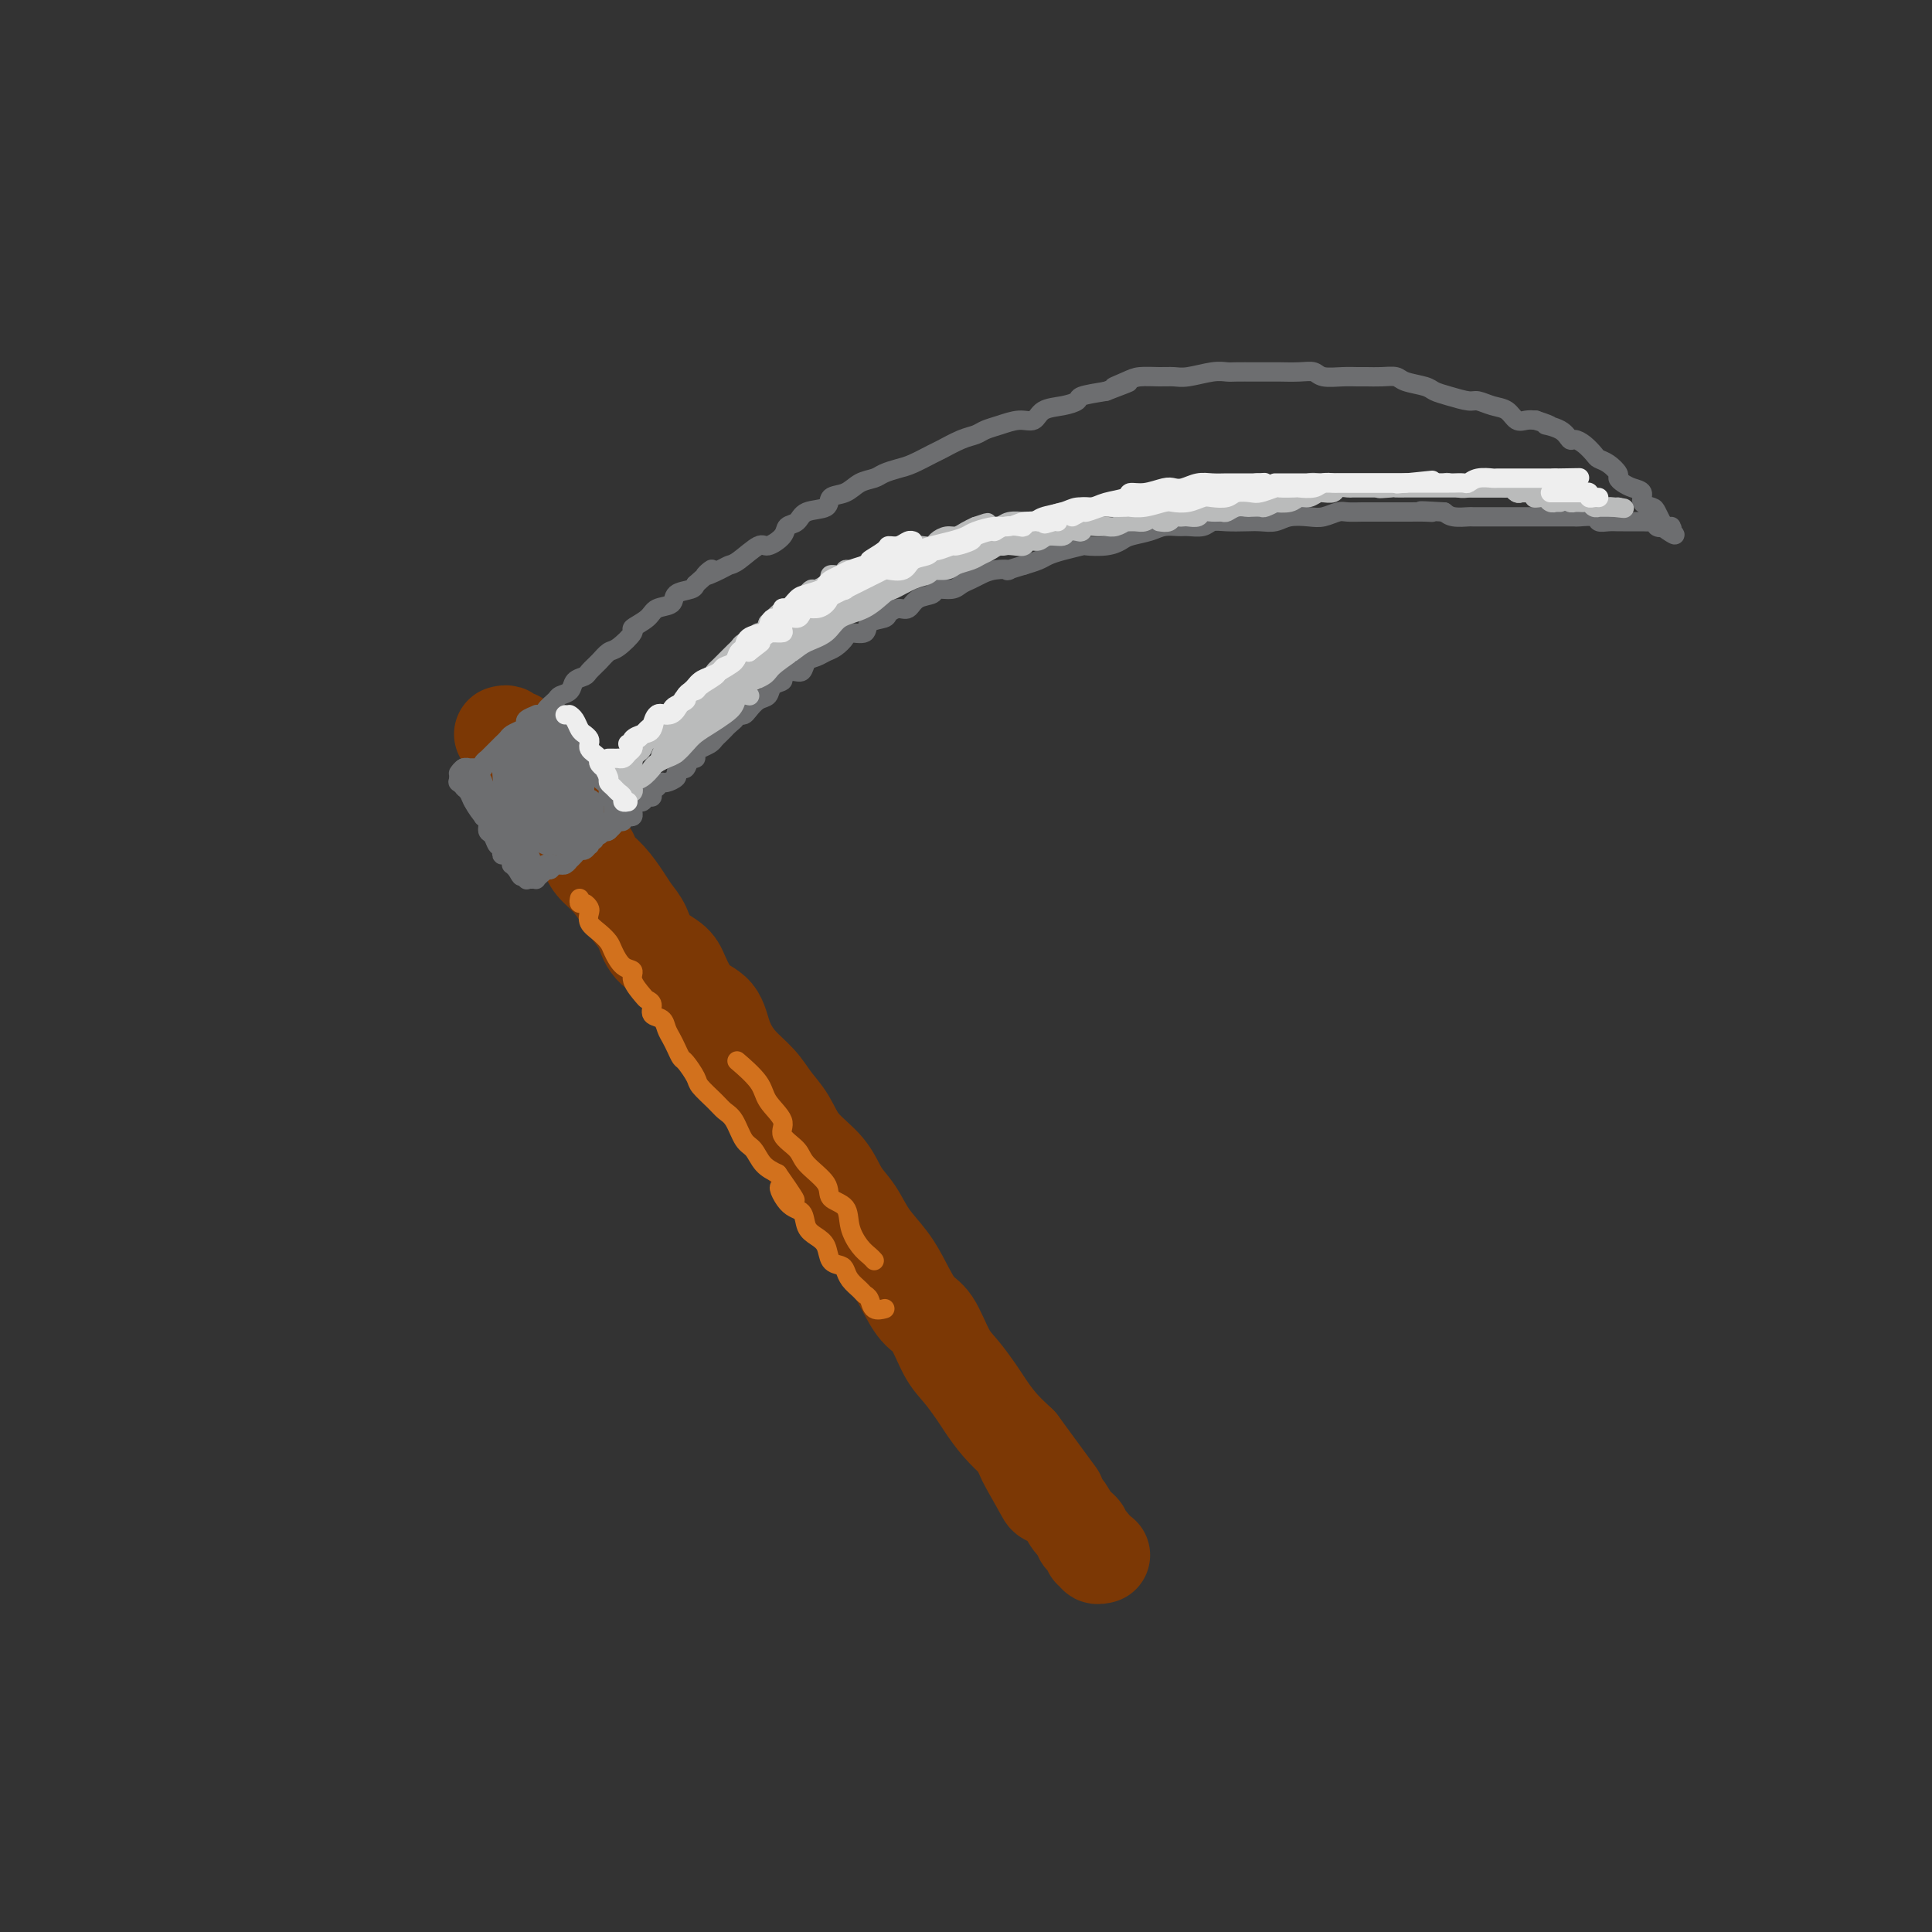 <svg viewBox='0 0 400 400' version='1.1' xmlns='http://www.w3.org/2000/svg' xmlns:xlink='http://www.w3.org/1999/xlink'><rect x="0" y="0" width="400" height="400" fill="#333333" stroke="none"/><g fill='none' stroke='rgb(124,56,5)' stroke-width='20' stroke-linecap='round' stroke-linejoin='round'><path d='M104,152c0.455,-0.114 0.911,-0.227 1,0c0.089,0.227 -0.187,0.796 0,1c0.187,0.204 0.837,0.044 1,0c0.163,-0.044 -0.163,0.029 0,0c0.163,-0.029 0.814,-0.162 1,0c0.186,0.162 -0.094,0.617 0,1c0.094,0.383 0.560,0.694 1,1c0.440,0.306 0.853,0.607 1,1c0.147,0.393 0.029,0.877 0,1c-0.029,0.123 0.030,-0.116 0,0c-0.030,0.116 -0.149,0.589 0,1c0.149,0.411 0.566,0.762 1,1c0.434,0.238 0.885,0.364 1,1c0.115,0.636 -0.107,1.784 0,2c0.107,0.216 0.543,-0.499 1,0c0.457,0.499 0.934,2.212 1,3c0.066,0.788 -0.278,0.650 0,1c0.278,0.350 1.178,1.187 2,2c0.822,0.813 1.568,1.604 2,2c0.432,0.396 0.552,0.399 1,1c0.448,0.601 1.224,1.801 2,3'/><path d='M120,174c2.905,3.996 2.168,2.985 2,3c-0.168,0.015 0.235,1.056 1,2c0.765,0.944 1.894,1.793 3,3c1.106,1.207 2.191,2.774 3,4c0.809,1.226 1.343,2.111 2,3c0.657,0.889 1.438,1.782 2,3c0.562,1.218 0.907,2.761 2,4c1.093,1.239 2.936,2.175 4,3c1.064,0.825 1.351,1.539 2,3c0.649,1.461 1.661,3.667 3,5c1.339,1.333 3.005,1.791 4,3c0.995,1.209 1.320,3.168 2,5c0.680,1.832 1.716,3.535 3,5c1.284,1.465 2.816,2.690 4,4c1.184,1.310 2.021,2.703 3,4c0.979,1.297 2.100,2.499 3,4c0.900,1.501 1.580,3.303 3,5c1.420,1.697 3.580,3.289 5,5c1.420,1.711 2.098,3.541 3,5c0.902,1.459 2.026,2.548 3,4c0.974,1.452 1.797,3.267 3,5c1.203,1.733 2.787,3.384 4,5c1.213,1.616 2.057,3.197 3,5c0.943,1.803 1.986,3.827 3,5c1.014,1.173 2.000,1.496 3,3c1.000,1.504 2.013,4.191 3,6c0.987,1.809 1.947,2.742 3,4c1.053,1.258 2.200,2.842 3,4c0.800,1.158 1.254,1.889 2,3c0.746,1.111 1.785,2.603 3,4c1.215,1.397 2.608,2.698 4,4'/><path d='M211,299c14.431,19.757 5.007,6.648 2,3c-3.007,-3.648 0.403,2.164 2,5c1.597,2.836 1.380,2.696 2,3c0.620,0.304 2.078,1.051 3,2c0.922,0.949 1.309,2.099 2,3c0.691,0.901 1.687,1.552 2,2c0.313,0.448 -0.056,0.693 0,1c0.056,0.307 0.536,0.674 1,1c0.464,0.326 0.913,0.609 1,1c0.087,0.391 -0.187,0.889 0,1c0.187,0.111 0.834,-0.166 1,0c0.166,0.166 -0.147,0.776 0,1c0.147,0.224 0.756,0.064 1,0c0.244,-0.064 0.122,-0.032 0,0'/></g>
<g fill='none' stroke='rgb(109,110,112)' stroke-width='4' stroke-linecap='round' stroke-linejoin='round'><path d='M95,160c0.022,-0.030 0.043,-0.061 0,0c-0.043,0.061 -0.151,0.212 0,0c0.151,-0.212 0.559,-0.789 1,-1c0.441,-0.211 0.913,-0.057 1,0c0.087,0.057 -0.212,0.015 0,0c0.212,-0.015 0.933,-0.004 1,0c0.067,0.004 -0.520,0.001 -1,0c-0.480,-0.001 -0.851,-0.000 -1,0c-0.149,0.000 -0.074,0.000 0,0'/><path d='M96,159c0.156,0.024 0.045,0.582 0,1c-0.045,0.418 -0.023,0.694 0,1c0.023,0.306 0.047,0.641 0,1c-0.047,0.359 -0.166,0.740 0,1c0.166,0.260 0.618,0.398 1,1c0.382,0.602 0.695,1.667 1,2c0.305,0.333 0.604,-0.067 1,0c0.396,0.067 0.891,0.602 1,1c0.109,0.398 -0.166,0.659 0,1c0.166,0.341 0.772,0.763 1,1c0.228,0.237 0.076,0.290 0,0c-0.076,-0.290 -0.076,-0.922 0,-1c0.076,-0.078 0.228,0.396 0,0c-0.228,-0.396 -0.835,-1.664 -1,-2c-0.165,-0.336 0.111,0.260 0,0c-0.111,-0.260 -0.608,-1.377 -1,-2c-0.392,-0.623 -0.679,-0.751 -1,-1c-0.321,-0.249 -0.676,-0.618 -1,-1c-0.324,-0.382 -0.616,-0.776 -1,-1c-0.384,-0.224 -0.860,-0.278 -1,0c-0.140,0.278 0.055,0.889 0,1c-0.055,0.111 -0.361,-0.278 0,0c0.361,0.278 1.389,1.222 2,2c0.611,0.778 0.806,1.389 1,2'/><path d='M98,166c0.625,1.306 1.687,2.572 2,3c0.313,0.428 -0.124,0.017 0,0c0.124,-0.017 0.807,0.359 1,1c0.193,0.641 -0.106,1.547 0,2c0.106,0.453 0.616,0.452 1,1c0.384,0.548 0.642,1.646 1,2c0.358,0.354 0.815,-0.037 1,0c0.185,0.037 0.098,0.502 0,1c-0.098,0.498 -0.207,1.031 0,1c0.207,-0.031 0.731,-0.625 1,-1c0.269,-0.375 0.284,-0.531 0,-1c-0.284,-0.469 -0.865,-1.250 -1,-2c-0.135,-0.750 0.177,-1.471 0,-2c-0.177,-0.529 -0.842,-0.868 -1,-1c-0.158,-0.132 0.192,-0.056 0,0c-0.192,0.056 -0.924,0.094 -1,0c-0.076,-0.094 0.504,-0.319 1,0c0.496,0.319 0.906,1.181 1,2c0.094,0.819 -0.130,1.595 0,2c0.130,0.405 0.613,0.438 1,1c0.387,0.562 0.678,1.653 1,2c0.322,0.347 0.674,-0.051 1,0c0.326,0.051 0.626,0.549 1,1c0.374,0.451 0.822,0.853 1,1c0.178,0.147 0.086,0.040 0,0c-0.086,-0.040 -0.168,-0.011 0,0c0.168,0.011 0.584,0.006 1,0'/><path d='M110,179c2.080,1.950 1.279,0.327 1,0c-0.279,-0.327 -0.037,0.644 0,1c0.037,0.356 -0.130,0.096 0,0c0.130,-0.096 0.556,-0.030 1,0c0.444,0.030 0.907,0.022 1,0c0.093,-0.022 -0.182,-0.059 0,0c0.182,0.059 0.822,0.213 1,0c0.178,-0.213 -0.106,-0.793 0,-1c0.106,-0.207 0.602,-0.041 1,0c0.398,0.041 0.698,-0.044 1,0c0.302,0.044 0.606,0.218 1,0c0.394,-0.218 0.879,-0.828 1,-1c0.121,-0.172 -0.122,0.093 0,0c0.122,-0.093 0.607,-0.546 1,-1c0.393,-0.454 0.693,-0.910 1,-1c0.307,-0.090 0.622,0.187 1,0c0.378,-0.187 0.818,-0.839 1,-1c0.182,-0.161 0.104,0.168 0,0c-0.104,-0.168 -0.235,-0.834 0,-1c0.235,-0.166 0.837,0.167 1,0c0.163,-0.167 -0.114,-0.833 0,-1c0.114,-0.167 0.619,0.166 1,0c0.381,-0.166 0.638,-0.832 1,-1c0.362,-0.168 0.829,0.161 1,0c0.171,-0.161 0.046,-0.813 0,-1c-0.046,-0.187 -0.013,0.089 0,0c0.013,-0.089 0.007,-0.545 0,-1'/><path d='M126,170c1.773,-1.410 1.207,-0.433 1,0c-0.207,0.433 -0.055,0.324 0,0c0.055,-0.324 0.015,-0.861 0,-1c-0.015,-0.139 -0.003,0.121 0,0c0.003,-0.121 -0.003,-0.624 0,-1c0.003,-0.376 0.015,-0.626 0,-1c-0.015,-0.374 -0.055,-0.874 0,-1c0.055,-0.126 0.207,0.120 0,0c-0.207,-0.120 -0.772,-0.606 -1,-1c-0.228,-0.394 -0.118,-0.697 0,-1c0.118,-0.303 0.242,-0.606 0,-1c-0.242,-0.394 -0.852,-0.880 -1,-1c-0.148,-0.120 0.167,0.126 0,0c-0.167,-0.126 -0.815,-0.625 -1,-1c-0.185,-0.375 0.094,-0.626 0,-1c-0.094,-0.374 -0.561,-0.870 -1,-1c-0.439,-0.130 -0.848,0.105 -1,0c-0.152,-0.105 -0.045,-0.549 0,-1c0.045,-0.451 0.027,-0.909 0,-1c-0.027,-0.091 -0.063,0.183 0,0c0.063,-0.183 0.224,-0.824 0,-1c-0.224,-0.176 -0.834,0.112 -1,0c-0.166,-0.112 0.113,-0.624 0,-1c-0.113,-0.376 -0.618,-0.616 -1,-1c-0.382,-0.384 -0.641,-0.911 -1,-1c-0.359,-0.089 -0.817,0.260 -1,0c-0.183,-0.260 -0.092,-1.130 0,-2'/><path d='M118,151c-1.173,-3.121 -0.107,-1.425 0,-1c0.107,0.425 -0.745,-0.422 -1,-1c-0.255,-0.578 0.085,-0.887 0,-1c-0.085,-0.113 -0.597,-0.030 -1,0c-0.403,0.030 -0.699,0.008 -1,0c-0.301,-0.008 -0.607,-0.002 -1,0c-0.393,0.002 -0.874,-0.000 -1,0c-0.126,0.000 0.102,0.003 0,0c-0.102,-0.003 -0.535,-0.012 -1,0c-0.465,0.012 -0.964,0.045 -1,0c-0.036,-0.045 0.390,-0.167 0,0c-0.390,0.167 -1.596,0.622 -2,1c-0.404,0.378 -0.006,0.679 0,1c0.006,0.321 -0.380,0.664 -1,1c-0.620,0.336 -1.475,0.667 -2,1c-0.525,0.333 -0.719,0.667 -1,1c-0.281,0.333 -0.650,0.664 -1,1c-0.350,0.336 -0.681,0.678 -1,1c-0.319,0.322 -0.625,0.625 -1,1c-0.375,0.375 -0.818,0.822 -1,1c-0.182,0.178 -0.101,0.086 0,0c0.101,-0.086 0.224,-0.166 0,0c-0.224,0.166 -0.796,0.580 -1,1c-0.204,0.420 -0.041,0.847 0,1c0.041,0.153 -0.041,0.031 0,0c0.041,-0.031 0.203,0.030 0,0c-0.203,-0.030 -0.772,-0.151 -1,0c-0.228,0.151 -0.114,0.576 0,1'/><path d='M99,160c-1.922,2.009 -0.729,1.033 0,1c0.729,-0.033 0.992,0.878 1,1c0.008,0.122 -0.238,-0.543 0,0c0.238,0.543 0.961,2.295 1,3c0.039,0.705 -0.604,0.363 0,1c0.604,0.637 2.457,2.254 3,3c0.543,0.746 -0.223,0.620 0,1c0.223,0.380 1.437,1.267 2,2c0.563,0.733 0.476,1.311 1,2c0.524,0.689 1.658,1.489 2,2c0.342,0.511 -0.107,0.734 0,1c0.107,0.266 0.772,0.577 1,1c0.228,0.423 0.021,0.959 0,1c-0.021,0.041 0.145,-0.412 0,-1c-0.145,-0.588 -0.603,-1.310 -1,-2c-0.397,-0.690 -0.735,-1.350 -1,-2c-0.265,-0.650 -0.457,-1.292 -1,-2c-0.543,-0.708 -1.438,-1.481 -2,-2c-0.562,-0.519 -0.791,-0.784 -1,-1c-0.209,-0.216 -0.400,-0.382 -1,-1c-0.600,-0.618 -1.611,-1.687 -2,-2c-0.389,-0.313 -0.157,0.129 0,0c0.157,-0.129 0.238,-0.830 0,-1c-0.238,-0.170 -0.796,0.192 -1,0c-0.204,-0.192 -0.055,-0.936 0,-1c0.055,-0.064 0.016,0.553 0,1c-0.016,0.447 -0.008,0.723 0,1'/><path d='M100,166c-1.293,-1.655 0.476,0.708 1,2c0.524,1.292 -0.197,1.512 0,2c0.197,0.488 1.311,1.244 2,2c0.689,0.756 0.954,1.512 1,2c0.046,0.488 -0.128,0.709 0,1c0.128,0.291 0.556,0.652 1,1c0.444,0.348 0.902,0.682 1,1c0.098,0.318 -0.165,0.621 0,1c0.165,0.379 0.758,0.834 1,1c0.242,0.166 0.132,0.045 0,0c-0.132,-0.045 -0.288,-0.012 0,0c0.288,0.012 1.019,0.003 1,0c-0.019,-0.003 -0.790,-0.001 -1,0c-0.210,0.001 0.139,-0.001 0,0c-0.139,0.001 -0.767,0.003 -1,0c-0.233,-0.003 -0.073,-0.011 0,0c0.073,0.011 0.058,0.041 0,0c-0.058,-0.041 -0.159,-0.155 0,0c0.159,0.155 0.580,0.577 1,1'/><path d='M107,180c1.246,2.332 0.860,1.160 1,1c0.140,-0.160 0.807,0.690 1,1c0.193,0.310 -0.089,0.080 0,0c0.089,-0.080 0.549,-0.010 1,0c0.451,0.010 0.892,-0.040 1,0c0.108,0.040 -0.116,0.168 0,0c0.116,-0.168 0.571,-0.633 1,-1c0.429,-0.367 0.831,-0.634 1,-1c0.169,-0.366 0.105,-0.829 0,-1c-0.105,-0.171 -0.250,-0.049 0,0c0.250,0.049 0.894,0.024 1,0c0.106,-0.024 -0.326,-0.048 0,0c0.326,0.048 1.411,0.166 2,0c0.589,-0.166 0.683,-0.618 1,-1c0.317,-0.382 0.858,-0.694 1,-1c0.142,-0.306 -0.116,-0.607 0,-1c0.116,-0.393 0.606,-0.879 1,-1c0.394,-0.121 0.693,0.123 1,0c0.307,-0.123 0.622,-0.611 1,-1c0.378,-0.389 0.819,-0.678 1,-1c0.181,-0.322 0.102,-0.679 0,-1c-0.102,-0.321 -0.227,-0.608 0,-1c0.227,-0.392 0.807,-0.890 1,-1c0.193,-0.110 0.000,0.166 0,0c-0.000,-0.166 0.192,-0.776 0,-1c-0.192,-0.224 -0.769,-0.064 -1,0c-0.231,0.064 -0.115,0.032 0,0'/><path d='M122,169c0.659,-1.788 -0.194,-1.759 -1,-2c-0.806,-0.241 -1.565,-0.752 -2,-1c-0.435,-0.248 -0.546,-0.235 -1,-1c-0.454,-0.765 -1.250,-2.310 -2,-3c-0.750,-0.690 -1.455,-0.526 -2,-1c-0.545,-0.474 -0.930,-1.586 -1,-2c-0.070,-0.414 0.177,-0.131 0,0c-0.177,0.131 -0.776,0.111 -1,0c-0.224,-0.111 -0.071,-0.313 0,0c0.071,0.313 0.061,1.140 0,2c-0.061,0.860 -0.172,1.752 0,3c0.172,1.248 0.629,2.851 1,4c0.371,1.149 0.658,1.845 1,2c0.342,0.155 0.740,-0.232 1,0c0.260,0.232 0.382,1.082 0,1c-0.382,-0.082 -1.268,-1.097 -2,-2c-0.732,-0.903 -1.310,-1.693 -2,-3c-0.690,-1.307 -1.492,-3.131 -2,-4c-0.508,-0.869 -0.723,-0.785 -1,-1c-0.277,-0.215 -0.617,-0.730 -1,-1c-0.383,-0.270 -0.807,-0.295 -1,0c-0.193,0.295 -0.153,0.910 0,2c0.153,1.090 0.419,2.654 1,4c0.581,1.346 1.475,2.474 2,3c0.525,0.526 0.680,0.449 1,1c0.320,0.551 0.806,1.729 1,2c0.194,0.271 0.097,-0.364 0,-1'/><path d='M111,171c0.711,1.430 0.489,-0.496 0,-2c-0.489,-1.504 -1.245,-2.586 -2,-4c-0.755,-1.414 -1.509,-3.160 -2,-4c-0.491,-0.840 -0.719,-0.773 -1,-1c-0.281,-0.227 -0.615,-0.747 -1,-1c-0.385,-0.253 -0.822,-0.238 -1,0c-0.178,0.238 -0.097,0.699 0,2c0.097,1.301 0.212,3.442 1,5c0.788,1.558 2.250,2.532 3,3c0.750,0.468 0.786,0.428 1,1c0.214,0.572 0.604,1.755 1,2c0.396,0.245 0.797,-0.448 1,-1c0.203,-0.552 0.208,-0.961 0,-2c-0.208,-1.039 -0.630,-2.707 -1,-4c-0.370,-1.293 -0.687,-2.213 -1,-3c-0.313,-0.787 -0.621,-1.443 -1,-2c-0.379,-0.557 -0.828,-1.015 -1,-1c-0.172,0.015 -0.068,0.503 0,1c0.068,0.497 0.098,1.001 0,2c-0.098,0.999 -0.325,2.492 0,4c0.325,1.508 1.201,3.031 2,4c0.799,0.969 1.520,1.383 2,2c0.480,0.617 0.718,1.435 1,2c0.282,0.565 0.609,0.875 1,1c0.391,0.125 0.848,0.064 1,0c0.152,-0.064 -0.000,-0.131 0,-1c0.000,-0.869 0.154,-2.542 0,-4c-0.154,-1.458 -0.615,-2.702 -1,-4c-0.385,-1.298 -0.692,-2.649 -1,-4'/><path d='M112,162c-0.337,-2.405 -0.679,-1.917 -1,-2c-0.321,-0.083 -0.620,-0.737 -1,-1c-0.380,-0.263 -0.842,-0.136 -1,0c-0.158,0.136 -0.011,0.280 0,1c0.011,0.720 -0.114,2.014 0,3c0.114,0.986 0.468,1.662 1,3c0.532,1.338 1.243,3.339 2,4c0.757,0.661 1.562,-0.017 2,0c0.438,0.017 0.511,0.729 1,1c0.489,0.271 1.393,0.102 2,0c0.607,-0.102 0.916,-0.135 1,-1c0.084,-0.865 -0.057,-2.561 0,-4c0.057,-1.439 0.314,-2.622 0,-4c-0.314,-1.378 -1.198,-2.952 -2,-4c-0.802,-1.048 -1.523,-1.571 -2,-2c-0.477,-0.429 -0.710,-0.763 -1,-1c-0.290,-0.237 -0.636,-0.378 -1,0c-0.364,0.378 -0.746,1.273 -1,2c-0.254,0.727 -0.380,1.284 0,2c0.380,0.716 1.267,1.589 2,3c0.733,1.411 1.310,3.358 2,4c0.690,0.642 1.491,-0.023 2,0c0.509,0.023 0.727,0.734 1,1c0.273,0.266 0.602,0.087 1,0c0.398,-0.087 0.865,-0.082 1,-1c0.135,-0.918 -0.061,-2.757 0,-4c0.061,-1.243 0.381,-1.888 0,-3c-0.381,-1.112 -1.463,-2.690 -2,-4c-0.537,-1.310 -0.529,-2.353 -1,-3c-0.471,-0.647 -1.420,-0.899 -2,-1c-0.580,-0.101 -0.790,-0.050 -1,0'/><path d='M114,151c-0.903,-1.216 -0.162,-0.256 0,1c0.162,1.256 -0.255,2.808 0,4c0.255,1.192 1.182,2.022 2,3c0.818,0.978 1.525,2.103 2,3c0.475,0.897 0.716,1.566 1,2c0.284,0.434 0.609,0.633 1,1c0.391,0.367 0.846,0.903 1,1c0.154,0.097 0.007,-0.244 0,-1c-0.007,-0.756 0.124,-1.928 0,-3c-0.124,-1.072 -0.505,-2.044 -1,-3c-0.495,-0.956 -1.103,-1.898 -2,-3c-0.897,-1.102 -2.082,-2.366 -3,-3c-0.918,-0.634 -1.569,-0.638 -2,-1c-0.431,-0.362 -0.644,-1.081 -1,-1c-0.356,0.081 -0.856,0.964 -1,2c-0.144,1.036 0.069,2.225 0,3c-0.069,0.775 -0.421,1.135 0,2c0.421,0.865 1.615,2.235 2,3c0.385,0.765 -0.040,0.927 0,1c0.040,0.073 0.543,0.058 1,0c0.457,-0.058 0.867,-0.160 1,0c0.133,0.160 -0.011,0.582 0,0c0.011,-0.582 0.176,-2.169 0,-3c-0.176,-0.831 -0.695,-0.906 -1,-2c-0.305,-1.094 -0.397,-3.208 -1,-4c-0.603,-0.792 -1.717,-0.263 -2,0c-0.283,0.263 0.264,0.258 0,0c-0.264,-0.258 -1.339,-0.770 -2,0c-0.661,0.770 -0.909,2.823 -1,4c-0.091,1.177 -0.026,1.479 0,2c0.026,0.521 0.013,1.260 0,2'/><path d='M108,161c0.106,1.479 0.869,1.175 1,1c0.131,-0.175 -0.372,-0.221 0,0c0.372,0.221 1.617,0.707 2,1c0.383,0.293 -0.097,0.391 0,0c0.097,-0.391 0.769,-1.271 1,-2c0.231,-0.729 0.019,-1.307 0,-2c-0.019,-0.693 0.153,-1.499 0,-2c-0.153,-0.501 -0.633,-0.695 -1,-1c-0.367,-0.305 -0.621,-0.721 -1,-1c-0.379,-0.279 -0.882,-0.422 -1,0c-0.118,0.422 0.150,1.409 0,2c-0.150,0.591 -0.717,0.785 -1,1c-0.283,0.215 -0.283,0.452 0,1c0.283,0.548 0.850,1.408 1,2c0.150,0.592 -0.118,0.917 0,1c0.118,0.083 0.621,-0.074 1,0c0.379,0.074 0.636,0.381 1,0c0.364,-0.381 0.837,-1.451 1,-2c0.163,-0.549 0.017,-0.579 0,-1c-0.017,-0.421 0.094,-1.233 0,-2c-0.094,-0.767 -0.393,-1.489 -1,-2c-0.607,-0.511 -1.523,-0.811 -2,-1c-0.477,-0.189 -0.514,-0.265 -1,0c-0.486,0.265 -1.421,0.873 -2,2c-0.579,1.127 -0.804,2.775 -1,4c-0.196,1.225 -0.365,2.028 0,3c0.365,0.972 1.264,2.114 2,3c0.736,0.886 1.311,1.516 2,2c0.689,0.484 1.493,0.823 2,1c0.507,0.177 0.716,0.194 1,0c0.284,-0.194 0.642,-0.597 1,-1'/><path d='M113,168c1.446,0.479 1.060,-0.824 1,-2c-0.060,-1.176 0.205,-2.225 0,-3c-0.205,-0.775 -0.882,-1.274 -1,-2c-0.118,-0.726 0.321,-1.678 0,-2c-0.321,-0.322 -1.403,-0.014 -2,0c-0.597,0.014 -0.708,-0.266 -1,0c-0.292,0.266 -0.765,1.079 -1,2c-0.235,0.921 -0.232,1.949 0,3c0.232,1.051 0.695,2.125 1,3c0.305,0.875 0.453,1.552 1,2c0.547,0.448 1.491,0.667 2,1c0.509,0.333 0.581,0.780 1,1c0.419,0.220 1.185,0.214 2,0c0.815,-0.214 1.681,-0.635 2,-1c0.319,-0.365 0.093,-0.673 0,-1c-0.093,-0.327 -0.052,-0.674 0,-1c0.052,-0.326 0.115,-0.631 0,-1c-0.115,-0.369 -0.409,-0.803 -1,-1c-0.591,-0.197 -1.481,-0.156 -2,0c-0.519,0.156 -0.669,0.428 -1,1c-0.331,0.572 -0.843,1.445 -1,2c-0.157,0.555 0.041,0.791 0,1c-0.041,0.209 -0.320,0.389 0,1c0.320,0.611 1.238,1.653 2,2c0.762,0.347 1.367,0.000 2,0c0.633,-0.000 1.294,0.347 2,0c0.706,-0.347 1.457,-1.389 2,-2c0.543,-0.611 0.877,-0.793 1,-1c0.123,-0.207 0.033,-0.440 0,-1c-0.033,-0.560 -0.009,-1.446 0,-2c0.009,-0.554 0.005,-0.777 0,-1'/><path d='M122,166c0.552,-1.074 0.431,-0.261 0,0c-0.431,0.261 -1.173,-0.032 -2,0c-0.827,0.032 -1.739,0.390 -2,1c-0.261,0.610 0.131,1.474 0,2c-0.131,0.526 -0.783,0.716 -1,1c-0.217,0.284 0.001,0.662 0,1c-0.001,0.338 -0.221,0.638 0,1c0.221,0.362 0.882,0.788 1,1c0.118,0.212 -0.308,0.212 0,0c0.308,-0.212 1.351,-0.635 2,-1c0.649,-0.365 0.904,-0.672 1,-1c0.096,-0.328 0.033,-0.677 0,-1c-0.033,-0.323 -0.035,-0.619 0,-1c0.035,-0.381 0.107,-0.846 0,-1c-0.107,-0.154 -0.393,0.003 -1,0c-0.607,-0.003 -1.535,-0.166 -2,0c-0.465,0.166 -0.467,0.661 -1,1c-0.533,0.339 -1.597,0.521 -2,1c-0.403,0.479 -0.145,1.254 0,2c0.145,0.746 0.176,1.462 0,2c-0.176,0.538 -0.559,0.898 0,1c0.559,0.102 2.059,-0.052 3,0c0.941,0.052 1.324,0.311 2,0c0.676,-0.311 1.645,-1.193 2,-2c0.355,-0.807 0.094,-1.541 0,-2c-0.094,-0.459 -0.022,-0.645 0,-1c0.022,-0.355 -0.004,-0.879 0,-1c0.004,-0.121 0.040,0.160 0,0c-0.040,-0.160 -0.154,-0.760 0,-1c0.154,-0.240 0.577,-0.120 1,0'/><path d='M123,168c0.156,-1.000 0.044,-1.000 0,-1c-0.044,0.000 -0.022,0.000 0,0'/><path d='M113,148c0.000,0.000 0.000,0.000 0,0c0.000,0.000 0.000,0.000 0,0'/><path d='M109,151c0.311,-0.024 0.622,-0.049 1,0c0.378,0.049 0.824,0.171 1,0c0.176,-0.171 0.084,-0.636 0,-1c-0.084,-0.364 -0.159,-0.626 0,-1c0.159,-0.374 0.552,-0.860 1,-1c0.448,-0.140 0.950,0.066 1,0c0.050,-0.066 -0.353,-0.402 0,-1c0.353,-0.598 1.460,-1.456 2,-2c0.540,-0.544 0.511,-0.775 1,-1c0.489,-0.225 1.496,-0.444 2,-1c0.504,-0.556 0.506,-1.449 1,-2c0.494,-0.551 1.482,-0.761 2,-1c0.518,-0.239 0.568,-0.505 1,-1c0.432,-0.495 1.248,-1.217 2,-2c0.752,-0.783 1.441,-1.627 2,-2c0.559,-0.373 0.988,-0.275 2,-1c1.012,-0.725 2.608,-2.273 3,-3c0.392,-0.727 -0.420,-0.632 0,-1c0.420,-0.368 2.070,-1.198 3,-2c0.930,-0.802 1.139,-1.577 2,-2c0.861,-0.423 2.375,-0.495 3,-1c0.625,-0.505 0.361,-1.444 1,-2c0.639,-0.556 2.183,-0.730 3,-1c0.817,-0.270 0.909,-0.635 1,-1'/><path d='M144,121c5.714,-5.049 2.497,-2.671 2,-2c-0.497,0.671 1.724,-0.365 3,-1c1.276,-0.635 1.607,-0.869 2,-1c0.393,-0.131 0.850,-0.157 2,-1c1.150,-0.843 2.994,-2.501 4,-3c1.006,-0.499 1.173,0.160 2,0c0.827,-0.160 2.313,-1.141 3,-2c0.687,-0.859 0.574,-1.596 1,-2c0.426,-0.404 1.391,-0.474 2,-1c0.609,-0.526 0.862,-1.507 2,-2c1.138,-0.493 3.162,-0.499 4,-1c0.838,-0.501 0.488,-1.496 1,-2c0.512,-0.504 1.884,-0.517 3,-1c1.116,-0.483 1.977,-1.438 3,-2c1.023,-0.562 2.207,-0.732 3,-1c0.793,-0.268 1.194,-0.634 2,-1c0.806,-0.366 2.018,-0.732 3,-1c0.982,-0.268 1.733,-0.439 3,-1c1.267,-0.561 3.049,-1.512 4,-2c0.951,-0.488 1.072,-0.512 2,-1c0.928,-0.488 2.664,-1.442 4,-2c1.336,-0.558 2.273,-0.722 3,-1c0.727,-0.278 1.243,-0.670 2,-1c0.757,-0.330 1.756,-0.599 3,-1c1.244,-0.401 2.733,-0.933 4,-1c1.267,-0.067 2.311,0.333 3,0c0.689,-0.333 1.022,-1.399 2,-2c0.978,-0.601 2.602,-0.739 4,-1c1.398,-0.261 2.569,-0.647 3,-1c0.431,-0.353 0.123,-0.672 1,-1c0.877,-0.328 2.938,-0.664 5,-1'/><path d='M229,81c8.256,-3.121 3.395,-1.425 2,-1c-1.395,0.425 0.677,-0.421 2,-1c1.323,-0.579 1.898,-0.891 3,-1c1.102,-0.109 2.732,-0.015 4,0c1.268,0.015 2.172,-0.049 3,0c0.828,0.049 1.578,0.209 3,0c1.422,-0.209 3.517,-0.788 5,-1c1.483,-0.212 2.356,-0.057 3,0c0.644,0.057 1.061,0.016 2,0c0.939,-0.016 2.402,-0.005 4,0c1.598,0.005 3.333,0.005 4,0c0.667,-0.005 0.268,-0.015 1,0c0.732,0.015 2.595,0.057 4,0c1.405,-0.057 2.354,-0.211 3,0c0.646,0.211 0.991,0.789 2,1c1.009,0.211 2.683,0.056 4,0c1.317,-0.056 2.276,-0.012 3,0c0.724,0.012 1.213,-0.008 2,0c0.787,0.008 1.873,0.044 3,0c1.127,-0.044 2.296,-0.167 3,0c0.704,0.167 0.945,0.623 2,1c1.055,0.377 2.925,0.674 4,1c1.075,0.326 1.354,0.679 2,1c0.646,0.321 1.657,0.610 3,1c1.343,0.390 3.017,0.883 4,1c0.983,0.117 1.274,-0.140 2,0c0.726,0.140 1.885,0.678 3,1c1.115,0.322 2.185,0.426 3,1c0.815,0.574 1.373,1.616 2,2c0.627,0.384 1.322,0.110 2,0c0.678,-0.110 1.339,-0.055 2,0'/><path d='M318,87c4.787,1.591 2.255,1.069 2,1c-0.255,-0.069 1.767,0.314 3,1c1.233,0.686 1.678,1.676 2,2c0.322,0.324 0.523,-0.016 1,0c0.477,0.016 1.232,0.389 2,1c0.768,0.611 1.550,1.459 2,2c0.450,0.541 0.568,0.775 1,1c0.432,0.225 1.179,0.442 2,1c0.821,0.558 1.717,1.458 2,2c0.283,0.542 -0.045,0.726 0,1c0.045,0.274 0.464,0.637 1,1c0.536,0.363 1.190,0.726 2,1c0.810,0.274 1.776,0.459 2,1c0.224,0.541 -0.295,1.436 0,2c0.295,0.564 1.402,0.796 2,1c0.598,0.204 0.686,0.380 1,1c0.314,0.620 0.856,1.683 1,2c0.144,0.317 -0.108,-0.111 0,0c0.108,0.111 0.575,0.762 1,1c0.425,0.238 0.807,0.064 1,0c0.193,-0.064 0.198,-0.018 0,0c-0.198,0.018 -0.599,0.009 -1,0'/><path d='M345,109c3.934,3.408 0.268,0.927 -1,0c-1.268,-0.927 -0.137,-0.301 0,0c0.137,0.301 -0.718,0.277 -1,0c-0.282,-0.277 0.010,-0.806 0,-1c-0.010,-0.194 -0.321,-0.052 -1,0c-0.679,0.052 -1.725,0.014 -2,0c-0.275,-0.014 0.222,-0.004 0,0c-0.222,0.004 -1.163,0.002 -2,0c-0.837,-0.002 -1.570,-0.004 -2,0c-0.430,0.004 -0.557,0.015 -1,0c-0.443,-0.015 -1.203,-0.057 -2,0c-0.797,0.057 -1.631,0.211 -2,0c-0.369,-0.211 -0.272,-0.789 -1,-1c-0.728,-0.211 -2.282,-0.057 -3,0c-0.718,0.057 -0.602,0.015 -1,0c-0.398,-0.015 -1.311,-0.004 -2,0c-0.689,0.004 -1.154,0.001 -2,0c-0.846,-0.001 -2.074,-0.000 -3,0c-0.926,0.000 -1.551,0.000 -2,0c-0.449,-0.000 -0.724,-0.000 -1,0c-0.276,0.000 -0.554,0.000 -1,0c-0.446,-0.000 -1.059,-0.000 -2,0c-0.941,0.000 -2.209,0.001 -3,0c-0.791,-0.001 -1.104,-0.003 -2,0c-0.896,0.003 -2.374,0.011 -3,0c-0.626,-0.011 -0.399,-0.041 -1,0c-0.601,0.041 -2.029,0.155 -3,0c-0.971,-0.155 -1.486,-0.577 -2,-1'/><path d='M299,106c-7.774,-0.464 -4.208,-0.124 -3,0c1.208,0.124 0.058,0.033 -1,0c-1.058,-0.033 -2.026,-0.009 -3,0c-0.974,0.009 -1.956,0.003 -3,0c-1.044,-0.003 -2.152,-0.002 -3,0c-0.848,0.002 -1.438,0.004 -2,0c-0.562,-0.004 -1.097,-0.015 -2,0c-0.903,0.015 -2.174,0.056 -3,0c-0.826,-0.056 -1.207,-0.207 -2,0c-0.793,0.207 -1.997,0.774 -3,1c-1.003,0.226 -1.804,0.113 -3,0c-1.196,-0.113 -2.788,-0.226 -4,0c-1.212,0.226 -2.044,0.792 -3,1c-0.956,0.208 -2.037,0.060 -3,0c-0.963,-0.060 -1.809,-0.030 -3,0c-1.191,0.030 -2.727,0.061 -4,0c-1.273,-0.061 -2.284,-0.213 -3,0c-0.716,0.213 -1.138,0.792 -2,1c-0.862,0.208 -2.164,0.045 -3,0c-0.836,-0.045 -1.207,0.029 -2,0c-0.793,-0.029 -2.010,-0.162 -3,0c-0.990,0.162 -1.755,0.618 -3,1c-1.245,0.382 -2.971,0.690 -4,1c-1.029,0.310 -1.360,0.622 -2,1c-0.640,0.378 -1.589,0.822 -3,1c-1.411,0.178 -3.283,0.089 -4,0c-0.717,-0.089 -0.278,-0.179 -1,0c-0.722,0.179 -2.606,0.625 -4,1c-1.394,0.375 -2.298,0.678 -3,1c-0.702,0.322 -1.200,0.663 -2,1c-0.800,0.337 -1.900,0.668 -3,1'/><path d='M212,117c-5.026,1.477 -3.090,1.169 -3,1c0.090,-0.169 -1.665,-0.199 -3,0c-1.335,0.199 -2.249,0.627 -3,1c-0.751,0.373 -1.337,0.692 -2,1c-0.663,0.308 -1.403,0.606 -2,1c-0.597,0.394 -1.052,0.884 -2,1c-0.948,0.116 -2.389,-0.141 -3,0c-0.611,0.141 -0.392,0.682 -1,1c-0.608,0.318 -2.045,0.414 -3,1c-0.955,0.586 -1.430,1.661 -2,2c-0.570,0.339 -1.236,-0.059 -2,0c-0.764,0.059 -1.627,0.576 -2,1c-0.373,0.424 -0.256,0.757 -1,1c-0.744,0.243 -2.349,0.398 -3,1c-0.651,0.602 -0.348,1.653 -1,2c-0.652,0.347 -2.257,-0.009 -3,0c-0.743,0.009 -0.623,0.382 -1,1c-0.377,0.618 -1.252,1.480 -2,2c-0.748,0.520 -1.369,0.699 -2,1c-0.631,0.301 -1.273,0.725 -2,1c-0.727,0.275 -1.538,0.403 -2,1c-0.462,0.597 -0.576,1.665 -1,2c-0.424,0.335 -1.160,-0.061 -2,0c-0.840,0.061 -1.786,0.579 -2,1c-0.214,0.421 0.304,0.746 0,1c-0.304,0.254 -1.429,0.436 -2,1c-0.571,0.564 -0.587,1.510 -1,2c-0.413,0.490 -1.224,0.523 -2,1c-0.776,0.477 -1.517,1.398 -2,2c-0.483,0.602 -0.710,0.886 -1,1c-0.290,0.114 -0.645,0.057 -1,0'/><path d='M153,148c-3.737,2.809 -1.579,1.330 -1,1c0.579,-0.330 -0.421,0.489 -1,1c-0.579,0.511 -0.736,0.714 -1,1c-0.264,0.286 -0.635,0.654 -1,1c-0.365,0.346 -0.724,0.672 -1,1c-0.276,0.328 -0.469,0.660 -1,1c-0.531,0.340 -1.399,0.687 -2,1c-0.601,0.313 -0.934,0.591 -1,1c-0.066,0.409 0.136,0.950 0,1c-0.136,0.050 -0.609,-0.390 -1,0c-0.391,0.390 -0.700,1.611 -1,2c-0.300,0.389 -0.591,-0.054 -1,0c-0.409,0.054 -0.935,0.606 -1,1c-0.065,0.394 0.333,0.630 0,1c-0.333,0.370 -1.395,0.874 -2,1c-0.605,0.126 -0.754,-0.125 -1,0c-0.246,0.125 -0.591,0.626 -1,1c-0.409,0.374 -0.883,0.621 -1,1c-0.117,0.379 0.123,0.890 0,1c-0.123,0.110 -0.607,-0.182 -1,0c-0.393,0.182 -0.694,0.836 -1,1c-0.306,0.164 -0.617,-0.163 -1,0c-0.383,0.163 -0.837,0.814 -1,1c-0.163,0.186 -0.034,-0.095 0,0c0.034,0.095 -0.028,0.565 0,1c0.028,0.435 0.148,0.835 0,1c-0.148,0.165 -0.562,0.097 -1,0c-0.438,-0.097 -0.901,-0.222 -1,0c-0.099,0.222 0.166,0.790 0,1c-0.166,0.210 -0.762,0.060 -1,0c-0.238,-0.060 -0.119,-0.030 0,0'/><path d='M128,170c-4.033,3.646 -1.617,1.761 -1,1c0.617,-0.761 -0.565,-0.397 -1,0c-0.435,0.397 -0.124,0.828 0,1c0.124,0.172 0.062,0.086 0,0'/></g>
<g fill='none' stroke='rgb(186,187,187)' stroke-width='4' stroke-linecap='round' stroke-linejoin='round'><path d='M129,160c-0.301,0.033 -0.603,0.066 -1,0c-0.397,-0.066 -0.891,-0.230 -1,0c-0.109,0.230 0.167,0.856 0,1c-0.167,0.144 -0.776,-0.192 -1,0c-0.224,0.192 -0.064,0.912 0,1c0.064,0.088 0.032,-0.456 0,-1'/><path d='M126,161c-0.281,0.199 0.516,0.198 1,0c0.484,-0.198 0.655,-0.592 1,-1c0.345,-0.408 0.863,-0.831 1,-1c0.137,-0.169 -0.108,-0.083 0,0c0.108,0.083 0.568,0.162 1,0c0.432,-0.162 0.837,-0.567 1,-1c0.163,-0.433 0.085,-0.894 0,-1c-0.085,-0.106 -0.177,0.144 0,0c0.177,-0.144 0.624,-0.680 1,-1c0.376,-0.320 0.682,-0.422 1,-1c0.318,-0.578 0.649,-1.633 1,-2c0.351,-0.367 0.723,-0.048 1,0c0.277,0.048 0.459,-0.176 1,-1c0.541,-0.824 1.440,-2.248 2,-3c0.560,-0.752 0.780,-0.830 1,-1c0.220,-0.170 0.439,-0.430 1,-1c0.561,-0.570 1.463,-1.448 2,-2c0.537,-0.552 0.707,-0.778 1,-1c0.293,-0.222 0.707,-0.440 1,-1c0.293,-0.560 0.463,-1.463 1,-2c0.537,-0.537 1.439,-0.707 2,-1c0.561,-0.293 0.780,-0.708 1,-1c0.220,-0.292 0.439,-0.459 1,-1c0.561,-0.541 1.463,-1.454 2,-2c0.537,-0.546 0.707,-0.725 1,-1c0.293,-0.275 0.708,-0.647 1,-1c0.292,-0.353 0.459,-0.689 1,-1c0.541,-0.311 1.454,-0.599 2,-1c0.546,-0.401 0.724,-0.916 1,-1c0.276,-0.084 0.650,0.262 1,0c0.350,-0.262 0.675,-1.131 1,-2'/><path d='M159,129c5.490,-5.210 2.714,-2.236 2,-1c-0.714,1.236 0.635,0.735 1,0c0.365,-0.735 -0.253,-1.702 0,-2c0.253,-0.298 1.377,0.074 2,0c0.623,-0.074 0.743,-0.593 1,-1c0.257,-0.407 0.650,-0.700 1,-1c0.350,-0.300 0.658,-0.605 1,-1c0.342,-0.395 0.717,-0.880 1,-1c0.283,-0.120 0.475,0.127 1,0c0.525,-0.127 1.384,-0.626 2,-1c0.616,-0.374 0.990,-0.622 1,-1c0.010,-0.378 -0.345,-0.886 0,-1c0.345,-0.114 1.388,0.166 2,0c0.612,-0.166 0.793,-0.779 1,-1c0.207,-0.221 0.440,-0.049 1,0c0.560,0.049 1.445,-0.025 2,0c0.555,0.025 0.778,0.148 1,0c0.222,-0.148 0.443,-0.565 1,-1c0.557,-0.435 1.448,-0.886 2,-1c0.552,-0.114 0.763,0.109 1,0c0.237,-0.109 0.500,-0.551 1,-1c0.500,-0.449 1.237,-0.904 2,-1c0.763,-0.096 1.551,0.168 2,0c0.449,-0.168 0.557,-0.767 1,-1c0.443,-0.233 1.221,-0.100 2,0c0.779,0.100 1.560,0.167 2,0c0.440,-0.167 0.541,-0.570 1,-1c0.459,-0.430 1.278,-0.889 2,-1c0.722,-0.111 1.348,0.124 2,0c0.652,-0.124 1.329,-0.607 2,-1c0.671,-0.393 1.335,-0.697 2,-1'/><path d='M202,109c4.464,-1.543 1.624,-0.399 1,0c-0.624,0.399 0.970,0.054 2,0c1.030,-0.054 1.498,0.182 2,0c0.502,-0.182 1.040,-0.784 2,-1c0.960,-0.216 2.344,-0.048 3,0c0.656,0.048 0.584,-0.025 1,0c0.416,0.025 1.319,0.146 2,0c0.681,-0.146 1.140,-0.561 2,-1c0.860,-0.439 2.122,-0.902 3,-1c0.878,-0.098 1.371,0.170 2,0c0.629,-0.170 1.395,-0.777 2,-1c0.605,-0.223 1.050,-0.064 2,0c0.950,0.064 2.404,0.031 3,0c0.596,-0.031 0.334,-0.060 1,0c0.666,0.060 2.262,0.208 3,0c0.738,-0.208 0.620,-0.774 1,-1c0.380,-0.226 1.257,-0.112 2,0c0.743,0.112 1.350,0.222 2,0c0.650,-0.222 1.342,-0.778 2,-1c0.658,-0.222 1.284,-0.112 2,0c0.716,0.112 1.524,0.226 2,0c0.476,-0.226 0.622,-0.792 1,-1c0.378,-0.208 0.989,-0.060 2,0c1.011,0.060 2.420,0.030 3,0c0.580,-0.030 0.329,-0.061 1,0c0.671,0.061 2.263,0.212 3,0c0.737,-0.212 0.620,-0.789 1,-1c0.380,-0.211 1.256,-0.057 2,0c0.744,0.057 1.354,0.015 2,0c0.646,-0.015 1.327,-0.004 2,0c0.673,0.004 1.336,0.002 2,0'/><path d='M263,101c9.507,-1.233 2.774,-0.316 1,0c-1.774,0.316 1.411,0.032 3,0c1.589,-0.032 1.580,0.188 2,0c0.420,-0.188 1.267,-0.782 2,-1c0.733,-0.218 1.352,-0.058 2,0c0.648,0.058 1.325,0.016 2,0c0.675,-0.016 1.349,-0.004 2,0c0.651,0.004 1.278,0.001 2,0c0.722,-0.001 1.540,-0.000 2,0c0.460,0.000 0.564,0.000 1,0c0.436,-0.000 1.205,-0.000 2,0c0.795,0.000 1.618,0.000 2,0c0.382,-0.000 0.325,0.000 1,0c0.675,-0.000 2.081,-0.000 3,0c0.919,0.000 1.349,0.000 2,0c0.651,-0.000 1.522,-0.001 2,0c0.478,0.001 0.565,0.004 1,0c0.435,-0.004 1.220,-0.015 2,0c0.780,0.015 1.556,0.057 2,0c0.444,-0.057 0.556,-0.211 1,0c0.444,0.211 1.221,0.789 2,1c0.779,0.211 1.560,0.057 2,0c0.440,-0.057 0.537,-0.015 1,0c0.463,0.015 1.291,0.004 2,0c0.709,-0.004 1.300,-0.002 2,0c0.700,0.002 1.511,0.004 2,0c0.489,-0.004 0.656,-0.015 1,0c0.344,0.015 0.865,0.056 1,0c0.135,-0.056 -0.118,-0.207 0,0c0.118,0.207 0.605,0.774 1,1c0.395,0.226 0.697,0.113 1,0'/><path d='M315,102c8.449,0.150 3.573,0.026 2,0c-1.573,-0.026 0.157,0.045 1,0c0.843,-0.045 0.798,-0.208 1,0c0.202,0.208 0.649,0.787 1,1c0.351,0.213 0.604,0.061 1,0c0.396,-0.061 0.933,-0.030 1,0c0.067,0.030 -0.337,0.061 0,0c0.337,-0.061 1.414,-0.212 2,0c0.586,0.212 0.682,0.789 1,1c0.318,0.211 0.859,0.055 1,0c0.141,-0.055 -0.117,-0.011 0,0c0.117,0.011 0.610,-0.011 1,0c0.390,0.011 0.678,0.056 1,0c0.322,-0.056 0.678,-0.211 1,0c0.322,0.211 0.611,0.789 1,1c0.389,0.211 0.878,0.057 1,0c0.122,-0.057 -0.122,-0.015 0,0c0.122,0.015 0.610,0.004 1,0c0.390,-0.004 0.682,-0.001 1,0c0.318,0.001 0.662,0.000 1,0c0.338,-0.000 0.669,-0.000 1,0'/><path d='M335,105c2.889,0.467 0.111,0.133 -1,0c-1.111,-0.133 -0.556,-0.067 0,0'/><path d='M135,159c-0.065,0.088 -0.131,0.175 0,0c0.131,-0.175 0.457,-0.613 1,-1c0.543,-0.387 1.303,-0.722 2,-1c0.697,-0.278 1.331,-0.497 2,-1c0.669,-0.503 1.374,-1.289 2,-2c0.626,-0.711 1.175,-1.347 2,-2c0.825,-0.653 1.927,-1.324 3,-2c1.073,-0.676 2.116,-1.358 3,-2c0.884,-0.642 1.608,-1.244 2,-2c0.392,-0.756 0.452,-1.665 1,-2c0.548,-0.335 1.585,-0.096 2,0c0.415,0.096 0.207,0.048 0,0'/><path d='M130,164c0.411,0.087 0.821,0.174 1,0c0.179,-0.174 0.126,-0.609 0,-1c-0.126,-0.391 -0.325,-0.737 0,-1c0.325,-0.263 1.174,-0.443 2,-1c0.826,-0.557 1.628,-1.490 2,-2c0.372,-0.510 0.315,-0.598 1,-1c0.685,-0.402 2.113,-1.119 3,-2c0.887,-0.881 1.235,-1.925 2,-3c0.765,-1.075 1.949,-2.179 3,-3c1.051,-0.821 1.969,-1.357 3,-2c1.031,-0.643 2.175,-1.391 3,-2c0.825,-0.609 1.331,-1.077 2,-2c0.669,-0.923 1.500,-2.300 2,-3c0.500,-0.700 0.670,-0.724 1,-1c0.330,-0.276 0.820,-0.805 1,-1c0.180,-0.195 0.052,-0.056 0,0c-0.052,0.056 -0.026,0.028 0,0'/><path d='M139,156c0.416,0.088 0.832,0.176 1,0c0.168,-0.176 0.087,-0.614 0,-1c-0.087,-0.386 -0.178,-0.718 0,-1c0.178,-0.282 0.627,-0.512 1,-1c0.373,-0.488 0.669,-1.232 1,-2c0.331,-0.768 0.697,-1.560 1,-2c0.303,-0.440 0.542,-0.528 1,-1c0.458,-0.472 1.133,-1.329 2,-2c0.867,-0.671 1.925,-1.156 3,-2c1.075,-0.844 2.167,-2.046 3,-3c0.833,-0.954 1.409,-1.661 2,-2c0.591,-0.339 1.199,-0.310 2,-1c0.801,-0.690 1.797,-2.098 3,-3c1.203,-0.902 2.613,-1.300 3,-2c0.387,-0.700 -0.250,-1.704 0,-2c0.250,-0.296 1.387,0.117 2,0c0.613,-0.117 0.704,-0.762 1,-1c0.296,-0.238 0.799,-0.068 1,0c0.201,0.068 0.101,0.034 0,0'/><path d='M137,157c-0.211,-0.102 -0.422,-0.203 0,-1c0.422,-0.797 1.478,-2.289 2,-3c0.522,-0.711 0.510,-0.641 1,-1c0.490,-0.359 1.481,-1.146 2,-2c0.519,-0.854 0.566,-1.776 1,-2c0.434,-0.224 1.253,0.249 2,0c0.747,-0.249 1.420,-1.220 2,-2c0.580,-0.780 1.065,-1.369 2,-2c0.935,-0.631 2.319,-1.304 3,-2c0.681,-0.696 0.659,-1.415 1,-2c0.341,-0.585 1.045,-1.034 2,-1c0.955,0.034 2.161,0.552 3,0c0.839,-0.552 1.309,-2.176 2,-3c0.691,-0.824 1.601,-0.850 2,-1c0.399,-0.150 0.285,-0.425 1,-1c0.715,-0.575 2.257,-1.450 3,-2c0.743,-0.550 0.686,-0.776 1,-1c0.314,-0.224 0.998,-0.445 2,-1c1.002,-0.555 2.323,-1.444 3,-2c0.677,-0.556 0.711,-0.780 1,-1c0.289,-0.220 0.833,-0.437 2,-1c1.167,-0.563 2.957,-1.471 4,-2c1.043,-0.529 1.337,-0.678 2,-1c0.663,-0.322 1.693,-0.818 2,-1c0.307,-0.182 -0.110,-0.049 0,0c0.110,0.049 0.746,0.014 1,0c0.254,-0.014 0.127,-0.007 0,0'/><path d='M147,148c-0.105,-0.048 -0.210,-0.096 0,0c0.210,0.096 0.736,0.335 1,0c0.264,-0.335 0.267,-1.243 1,-2c0.733,-0.757 2.195,-1.361 3,-2c0.805,-0.639 0.952,-1.312 2,-2c1.048,-0.688 2.998,-1.390 4,-2c1.002,-0.610 1.057,-1.126 2,-2c0.943,-0.874 2.776,-2.106 4,-3c1.224,-0.894 1.841,-1.452 3,-2c1.159,-0.548 2.861,-1.087 4,-2c1.139,-0.913 1.715,-2.199 3,-3c1.285,-0.801 3.279,-1.117 5,-2c1.721,-0.883 3.169,-2.331 4,-3c0.831,-0.669 1.046,-0.557 2,-1c0.954,-0.443 2.648,-1.439 4,-2c1.352,-0.561 2.362,-0.686 3,-1c0.638,-0.314 0.902,-0.815 1,-1c0.098,-0.185 0.028,-0.053 0,0c-0.028,0.053 -0.014,0.026 0,0'/><path d='M152,140c-0.080,-0.472 -0.161,-0.944 0,-1c0.161,-0.056 0.562,0.304 1,0c0.438,-0.304 0.913,-1.274 2,-2c1.087,-0.726 2.785,-1.209 4,-2c1.215,-0.791 1.948,-1.889 3,-3c1.052,-1.111 2.423,-2.235 4,-3c1.577,-0.765 3.361,-1.172 5,-2c1.639,-0.828 3.132,-2.078 4,-3c0.868,-0.922 1.109,-1.515 2,-2c0.891,-0.485 2.432,-0.861 3,-1c0.568,-0.139 0.162,-0.040 0,0c-0.162,0.040 -0.081,0.020 0,0'/><path d='M149,144c-0.058,0.059 -0.116,0.119 0,0c0.116,-0.119 0.405,-0.416 1,-1c0.595,-0.584 1.496,-1.455 2,-2c0.504,-0.545 0.612,-0.766 1,-1c0.388,-0.234 1.058,-0.483 2,-1c0.942,-0.517 2.157,-1.303 3,-2c0.843,-0.697 1.314,-1.304 2,-2c0.686,-0.696 1.588,-1.482 2,-2c0.412,-0.518 0.334,-0.769 1,-1c0.666,-0.231 2.074,-0.443 3,-1c0.926,-0.557 1.368,-1.459 2,-2c0.632,-0.541 1.454,-0.721 2,-1c0.546,-0.279 0.816,-0.657 1,-1c0.184,-0.343 0.280,-0.652 1,-1c0.720,-0.348 2.062,-0.736 3,-1c0.938,-0.264 1.471,-0.403 2,-1c0.529,-0.597 1.052,-1.652 2,-2c0.948,-0.348 2.319,0.012 3,0c0.681,-0.012 0.672,-0.395 1,-1c0.328,-0.605 0.993,-1.433 2,-2c1.007,-0.567 2.357,-0.873 3,-1c0.643,-0.127 0.580,-0.074 1,0c0.420,0.074 1.324,0.170 2,0c0.676,-0.170 1.125,-0.605 2,-1c0.875,-0.395 2.178,-0.750 3,-1c0.822,-0.250 1.164,-0.396 2,-1c0.836,-0.604 2.166,-1.664 3,-2c0.834,-0.336 1.172,0.054 2,0c0.828,-0.054 2.146,-0.553 3,-1c0.854,-0.447 1.244,-0.842 2,-1c0.756,-0.158 1.878,-0.079 3,0'/><path d='M211,111c4.978,-1.933 1.422,-1.267 0,-1c-1.422,0.267 -0.711,0.133 0,0'/><path d='M165,130c0.440,0.117 0.881,0.234 1,0c0.119,-0.234 -0.082,-0.820 0,-1c0.082,-0.180 0.447,0.047 1,0c0.553,-0.047 1.292,-0.366 2,-1c0.708,-0.634 1.383,-1.583 2,-2c0.617,-0.417 1.176,-0.301 2,-1c0.824,-0.699 1.912,-2.212 3,-3c1.088,-0.788 2.175,-0.852 3,-1c0.825,-0.148 1.388,-0.379 2,-1c0.612,-0.621 1.275,-1.630 2,-2c0.725,-0.370 1.514,-0.099 2,0c0.486,0.099 0.669,0.027 1,0c0.331,-0.027 0.809,-0.008 1,0c0.191,0.008 0.096,0.004 0,0'/><path d='M169,126c0.305,0.006 0.609,0.013 1,0c0.391,-0.013 0.867,-0.045 1,0c0.133,0.045 -0.077,0.166 0,0c0.077,-0.166 0.442,-0.618 1,-1c0.558,-0.382 1.309,-0.694 2,-1c0.691,-0.306 1.321,-0.606 2,-1c0.679,-0.394 1.406,-0.884 2,-1c0.594,-0.116 1.053,0.141 2,0c0.947,-0.141 2.381,-0.679 3,-1c0.619,-0.321 0.422,-0.425 1,-1c0.578,-0.575 1.930,-1.621 3,-2c1.070,-0.379 1.858,-0.090 3,0c1.142,0.090 2.637,-0.017 3,0c0.363,0.017 -0.407,0.158 0,0c0.407,-0.158 1.991,-0.616 3,-1c1.009,-0.384 1.443,-0.696 2,-1c0.557,-0.304 1.237,-0.602 2,-1c0.763,-0.398 1.608,-0.895 2,-1c0.392,-0.105 0.332,0.183 1,0c0.668,-0.183 2.066,-0.837 3,-1c0.934,-0.163 1.404,0.164 2,0c0.596,-0.164 1.318,-0.818 2,-1c0.682,-0.182 1.323,0.109 2,0c0.677,-0.109 1.389,-0.618 2,-1c0.611,-0.382 1.120,-0.638 2,-1c0.880,-0.362 2.131,-0.829 3,-1c0.869,-0.171 1.357,-0.046 2,0c0.643,0.046 1.440,0.012 2,0c0.560,-0.012 0.881,-0.003 1,0c0.119,0.003 0.034,0.001 0,0c-0.034,-0.001 -0.017,-0.000 0,0'/><path d='M190,118c0.318,-0.002 0.636,-0.003 1,0c0.364,0.003 0.773,0.012 1,0c0.227,-0.012 0.273,-0.045 1,0c0.727,0.045 2.134,0.167 3,0c0.866,-0.167 1.190,-0.623 2,-1c0.810,-0.377 2.107,-0.676 3,-1c0.893,-0.324 1.381,-0.674 2,-1c0.619,-0.326 1.369,-0.627 2,-1c0.631,-0.373 1.142,-0.817 2,-1c0.858,-0.183 2.063,-0.106 3,0c0.937,0.106 1.607,0.240 2,0c0.393,-0.240 0.510,-0.852 1,-1c0.490,-0.148 1.353,0.170 2,0c0.647,-0.170 1.076,-0.829 2,-1c0.924,-0.171 2.341,0.147 3,0c0.659,-0.147 0.561,-0.757 1,-1c0.439,-0.243 1.416,-0.118 2,0c0.584,0.118 0.775,0.229 1,0c0.225,-0.229 0.485,-0.797 1,-1c0.515,-0.203 1.285,-0.040 2,0c0.715,0.040 1.374,-0.042 2,0c0.626,0.042 1.217,0.208 2,0c0.783,-0.208 1.756,-0.792 2,-1c0.244,-0.208 -0.243,-0.042 0,0c0.243,0.042 1.216,-0.040 2,0c0.784,0.040 1.380,0.203 2,0c0.620,-0.203 1.266,-0.773 2,-1c0.734,-0.227 1.558,-0.112 2,0c0.442,0.112 0.504,0.223 1,0c0.496,-0.223 1.428,-0.778 2,-1c0.572,-0.222 0.786,-0.111 1,0'/><path d='M245,106c8.778,-2.089 3.222,-1.311 1,-1c-2.222,0.311 -1.111,0.156 0,0'/><path d='M240,108c0.755,0.113 1.511,0.226 2,0c0.489,-0.226 0.712,-0.792 1,-1c0.288,-0.208 0.640,-0.060 1,0c0.360,0.060 0.729,0.030 1,0c0.271,-0.030 0.444,-0.061 1,0c0.556,0.061 1.496,0.213 2,0c0.504,-0.213 0.571,-0.793 1,-1c0.429,-0.207 1.218,-0.041 2,0c0.782,0.041 1.556,-0.041 2,0c0.444,0.041 0.557,0.207 1,0c0.443,-0.207 1.217,-0.787 2,-1c0.783,-0.213 1.577,-0.061 2,0c0.423,0.061 0.475,0.030 1,0c0.525,-0.030 1.524,-0.060 2,0c0.476,0.060 0.431,0.208 1,0c0.569,-0.208 1.752,-0.773 2,-1c0.248,-0.227 -0.439,-0.117 0,0c0.439,0.117 2.003,0.242 3,0c0.997,-0.242 1.428,-0.850 2,-1c0.572,-0.150 1.285,0.157 2,0c0.715,-0.157 1.433,-0.778 2,-1c0.567,-0.222 0.982,-0.045 1,0c0.018,0.045 -0.361,-0.040 0,0c0.361,0.040 1.461,0.207 2,0c0.539,-0.207 0.515,-0.788 1,-1c0.485,-0.212 1.478,-0.057 2,0c0.522,0.057 0.574,0.015 1,0c0.426,-0.015 1.228,-0.004 2,0c0.772,0.004 1.516,0.001 2,0c0.484,-0.001 0.710,-0.000 1,0c0.290,0.000 0.645,0.000 1,0'/><path d='M286,101c7.002,-1.083 1.507,-0.290 0,0c-1.507,0.290 0.975,0.078 2,0c1.025,-0.078 0.594,-0.021 1,0c0.406,0.021 1.650,0.006 2,0c0.350,-0.006 -0.195,-0.001 0,0c0.195,0.001 1.131,0.000 2,0c0.869,-0.000 1.672,-0.000 2,0c0.328,0.000 0.182,0.000 0,0c-0.182,-0.000 -0.399,-0.000 0,0c0.399,0.000 1.415,0.000 2,0c0.585,-0.000 0.738,-0.000 1,0c0.262,0.000 0.633,0.000 1,0c0.367,-0.000 0.728,-0.000 1,0c0.272,0.000 0.453,0.000 1,0c0.547,-0.000 1.459,-0.000 2,0c0.541,0.000 0.709,0.000 1,0c0.291,-0.000 0.704,-0.000 1,0c0.296,0.000 0.475,0.000 1,0c0.525,-0.000 1.398,-0.000 2,0c0.602,0.000 0.935,0.000 1,0c0.065,-0.000 -0.137,-0.001 0,0c0.137,0.001 0.614,0.004 1,0c0.386,-0.004 0.681,-0.015 1,0c0.319,0.015 0.663,0.057 1,0c0.337,-0.057 0.668,-0.211 1,0c0.332,0.211 0.663,0.789 1,1c0.337,0.211 0.678,0.057 1,0c0.322,-0.057 0.625,-0.015 1,0c0.375,0.015 0.821,0.004 1,0c0.179,-0.004 0.089,-0.002 0,0'/><path d='M317,102c4.975,0.377 1.911,0.819 1,1c-0.911,0.181 0.329,0.101 1,0c0.671,-0.101 0.772,-0.223 1,0c0.228,0.223 0.583,0.792 1,1c0.417,0.208 0.895,0.056 1,0c0.105,-0.056 -0.164,-0.015 0,0c0.164,0.015 0.761,0.004 1,0c0.239,-0.004 0.119,-0.002 0,0'/></g>
<g fill='none' stroke='rgb(238,238,238)' stroke-width='4' stroke-linecap='round' stroke-linejoin='round'><path d='M126,157c-0.081,0.000 -0.162,0.001 0,0c0.162,-0.001 0.568,-0.003 1,0c0.432,0.003 0.890,0.012 1,0c0.110,-0.012 -0.128,-0.044 0,0c0.128,0.044 0.622,0.165 1,0c0.378,-0.165 0.639,-0.617 1,-1c0.361,-0.383 0.821,-0.698 1,-1c0.179,-0.302 0.076,-0.590 0,-1c-0.076,-0.410 -0.123,-0.941 0,-1c0.123,-0.059 0.418,0.353 1,0c0.582,-0.353 1.452,-1.471 2,-2c0.548,-0.529 0.776,-0.470 1,-1c0.224,-0.530 0.446,-1.647 1,-2c0.554,-0.353 1.440,0.060 2,0c0.560,-0.060 0.794,-0.593 1,-1c0.206,-0.407 0.384,-0.686 1,-1c0.616,-0.314 1.670,-0.661 2,-1c0.330,-0.339 -0.064,-0.668 0,-1c0.064,-0.332 0.584,-0.666 1,-1c0.416,-0.334 0.726,-0.667 1,-1c0.274,-0.333 0.511,-0.665 1,-1c0.489,-0.335 1.229,-0.671 2,-1c0.771,-0.329 1.571,-0.649 2,-1c0.429,-0.351 0.486,-0.733 1,-1c0.514,-0.267 1.485,-0.418 2,-1c0.515,-0.582 0.576,-1.595 1,-2c0.424,-0.405 1.212,-0.203 2,0'/><path d='M155,135c4.615,-3.525 1.653,-1.339 1,-1c-0.653,0.339 1.004,-1.171 2,-2c0.996,-0.829 1.331,-0.978 2,-1c0.669,-0.022 1.671,0.082 2,0c0.329,-0.082 -0.015,-0.352 0,-1c0.015,-0.648 0.388,-1.676 1,-2c0.612,-0.324 1.463,0.055 2,0c0.537,-0.055 0.761,-0.543 1,-1c0.239,-0.457 0.493,-0.883 1,-1c0.507,-0.117 1.267,0.073 2,0c0.733,-0.073 1.441,-0.410 2,-1c0.559,-0.590 0.971,-1.433 1,-2c0.029,-0.567 -0.325,-0.859 0,-1c0.325,-0.141 1.329,-0.133 2,0c0.671,0.133 1.011,0.389 1,0c-0.011,-0.389 -0.372,-1.425 0,-2c0.372,-0.575 1.475,-0.690 2,-1c0.525,-0.310 0.470,-0.814 1,-1c0.530,-0.186 1.644,-0.054 2,0c0.356,0.054 -0.044,0.028 0,0c0.044,-0.028 0.534,-0.060 1,0c0.466,0.060 0.908,0.212 1,0c0.092,-0.212 -0.168,-0.788 0,-1c0.168,-0.212 0.762,-0.061 1,0c0.238,0.061 0.119,0.030 0,0'/><path d='M130,154c0.468,0.084 0.937,0.169 1,0c0.063,-0.169 -0.278,-0.591 0,-1c0.278,-0.409 1.177,-0.804 2,-1c0.823,-0.196 1.571,-0.192 2,-1c0.429,-0.808 0.539,-2.426 1,-3c0.461,-0.574 1.273,-0.103 2,0c0.727,0.103 1.369,-0.161 2,-1c0.631,-0.839 1.252,-2.251 2,-3c0.748,-0.749 1.622,-0.833 2,-1c0.378,-0.167 0.258,-0.416 1,-1c0.742,-0.584 2.346,-1.503 3,-2c0.654,-0.497 0.358,-0.570 1,-1c0.642,-0.430 2.221,-1.215 3,-2c0.779,-0.785 0.758,-1.571 1,-2c0.242,-0.429 0.746,-0.501 1,-1c0.254,-0.499 0.258,-1.424 1,-2c0.742,-0.576 2.223,-0.803 3,-1c0.777,-0.197 0.851,-0.362 1,-1c0.149,-0.638 0.372,-1.747 1,-2c0.628,-0.253 1.662,0.350 2,0c0.338,-0.350 -0.018,-1.652 0,-2c0.018,-0.348 0.411,0.258 1,0c0.589,-0.258 1.375,-1.378 2,-2c0.625,-0.622 1.088,-0.744 2,-1c0.912,-0.256 2.274,-0.646 3,-1c0.726,-0.354 0.816,-0.672 1,-1c0.184,-0.328 0.462,-0.665 1,-1c0.538,-0.335 1.337,-0.667 2,-1c0.663,-0.333 1.189,-0.667 2,-1c0.811,-0.333 1.905,-0.667 3,-1'/><path d='M179,117c2.684,-1.515 0.894,-0.802 1,-1c0.106,-0.198 2.109,-1.307 3,-2c0.891,-0.693 0.670,-0.970 1,-1c0.330,-0.030 1.212,0.188 2,0c0.788,-0.188 1.481,-0.781 2,-1c0.519,-0.219 0.862,-0.062 1,0c0.138,0.062 0.069,0.031 0,0'/><path d='M159,130c0.747,-0.303 1.494,-0.606 2,-1c0.506,-0.394 0.772,-0.879 1,-1c0.228,-0.121 0.417,0.122 1,0c0.583,-0.122 1.560,-0.610 2,-1c0.440,-0.390 0.345,-0.682 1,-1c0.655,-0.318 2.062,-0.663 3,-1c0.938,-0.337 1.406,-0.668 2,-1c0.594,-0.332 1.314,-0.666 2,-1c0.686,-0.334 1.340,-0.667 2,-1c0.660,-0.333 1.327,-0.664 2,-1c0.673,-0.336 1.353,-0.677 2,-1c0.647,-0.323 1.260,-0.629 2,-1c0.740,-0.371 1.606,-0.806 2,-1c0.394,-0.194 0.316,-0.147 1,0c0.684,0.147 2.132,0.394 3,0c0.868,-0.394 1.158,-1.430 2,-2c0.842,-0.570 2.237,-0.674 3,-1c0.763,-0.326 0.895,-0.875 1,-1c0.105,-0.125 0.183,0.174 1,0c0.817,-0.174 2.373,-0.821 3,-1c0.627,-0.179 0.324,0.111 1,0c0.676,-0.111 2.329,-0.622 3,-1c0.671,-0.378 0.358,-0.623 1,-1c0.642,-0.377 2.238,-0.885 3,-1c0.762,-0.115 0.690,0.162 1,0c0.310,-0.162 1.003,-0.762 2,-1c0.997,-0.238 2.298,-0.115 3,0c0.702,0.115 0.804,0.223 1,0c0.196,-0.223 0.484,-0.778 1,-1c0.516,-0.222 1.258,-0.111 2,0'/><path d='M215,108c9.072,-3.404 3.751,-0.912 2,0c-1.751,0.912 0.067,0.246 1,0c0.933,-0.246 0.981,-0.070 1,0c0.019,0.070 0.010,0.035 0,0'/><path d='M178,118c0.285,-0.001 0.570,-0.002 1,0c0.430,0.002 1.004,0.008 1,0c-0.004,-0.008 -0.588,-0.029 0,0c0.588,0.029 2.348,0.110 3,0c0.652,-0.110 0.197,-0.411 1,-1c0.803,-0.589 2.862,-1.467 4,-2c1.138,-0.533 1.353,-0.720 2,-1c0.647,-0.280 1.727,-0.654 3,-1c1.273,-0.346 2.738,-0.666 4,-1c1.262,-0.334 2.319,-0.682 3,-1c0.681,-0.318 0.984,-0.606 2,-1c1.016,-0.394 2.746,-0.893 4,-1c1.254,-0.107 2.033,0.179 3,0c0.967,-0.179 2.120,-0.822 3,-1c0.880,-0.178 1.485,0.111 2,0c0.515,-0.111 0.940,-0.621 2,-1c1.060,-0.379 2.754,-0.626 4,-1c1.246,-0.374 2.045,-0.875 3,-1c0.955,-0.125 2.068,0.125 3,0c0.932,-0.125 1.685,-0.626 3,-1c1.315,-0.374 3.192,-0.622 4,-1c0.808,-0.378 0.547,-0.885 1,-1c0.453,-0.115 1.619,0.162 3,0c1.381,-0.162 2.978,-0.761 4,-1c1.022,-0.239 1.470,-0.117 2,0c0.530,0.117 1.141,0.227 2,0c0.859,-0.227 1.964,-0.793 3,-1c1.036,-0.207 2.001,-0.055 3,0c0.999,0.055 2.031,0.015 3,0c0.969,-0.015 1.876,-0.004 3,0c1.124,0.004 2.464,0.001 3,0c0.536,-0.001 0.268,-0.001 0,0'/><path d='M260,100c3.167,-0.167 1.583,-0.083 0,0'/><path d='M222,107c0.813,-0.453 1.626,-0.906 2,-1c0.374,-0.094 0.308,0.171 1,0c0.692,-0.171 2.140,-0.777 3,-1c0.860,-0.223 1.130,-0.064 2,0c0.870,0.064 2.340,0.031 3,0c0.660,-0.031 0.511,-0.060 1,0c0.489,0.060 1.615,0.208 3,0c1.385,-0.208 3.027,-0.774 4,-1c0.973,-0.226 1.276,-0.112 2,0c0.724,0.112 1.869,0.222 3,0c1.131,-0.222 2.246,-0.778 3,-1c0.754,-0.222 1.145,-0.111 2,0c0.855,0.111 2.174,0.222 3,0c0.826,-0.222 1.161,-0.778 2,-1c0.839,-0.222 2.183,-0.112 3,0c0.817,0.112 1.106,0.226 2,0c0.894,-0.226 2.393,-0.792 3,-1c0.607,-0.208 0.322,-0.060 1,0c0.678,0.060 2.318,0.030 3,0c0.682,-0.030 0.405,-0.061 1,0c0.595,0.061 2.061,0.212 3,0c0.939,-0.212 1.350,-0.789 2,-1c0.650,-0.211 1.538,-0.057 2,0c0.462,0.057 0.499,0.015 1,0c0.501,-0.015 1.468,-0.004 2,0c0.532,0.004 0.631,0.001 1,0c0.369,-0.001 1.008,-0.000 2,0c0.992,0.000 2.338,0.000 3,0c0.662,-0.000 0.640,-0.000 1,0c0.360,0.000 1.103,0.000 2,0c0.897,-0.000 1.949,-0.000 3,0'/><path d='M291,100c10.733,-1.089 3.067,-0.311 0,0c-3.067,0.311 -1.533,0.156 0,0'/><path d='M264,100c0.009,0.000 0.017,0.000 0,0c-0.017,-0.000 -0.060,-0.000 0,0c0.060,0.000 0.223,0.000 1,0c0.777,-0.000 2.168,-0.000 3,0c0.832,0.000 1.105,0.000 2,0c0.895,-0.000 2.414,-0.000 3,0c0.586,0.000 0.241,0.000 1,0c0.759,-0.000 2.621,-0.000 4,0c1.379,0.000 2.274,0.000 3,0c0.726,-0.000 1.283,-0.000 2,0c0.717,0.000 1.596,0.000 2,0c0.404,-0.000 0.335,-0.000 1,0c0.665,0.000 2.064,0.000 3,0c0.936,-0.000 1.410,-0.000 2,0c0.590,0.000 1.295,0.000 2,0c0.705,-0.000 1.411,-0.000 2,0c0.589,0.000 1.060,0.001 2,0c0.940,-0.001 2.347,-0.004 3,0c0.653,0.004 0.550,0.015 1,0c0.450,-0.015 1.452,-0.057 2,0c0.548,0.057 0.642,0.211 1,0c0.358,-0.211 0.980,-0.789 2,-1c1.020,-0.211 2.438,-0.057 3,0c0.562,0.057 0.270,0.015 1,0c0.730,-0.015 2.484,-0.004 3,0c0.516,0.004 -0.206,0.001 0,0c0.206,-0.001 1.340,-0.000 2,0c0.660,0.000 0.847,0.000 1,0c0.153,-0.000 0.272,-0.000 1,0c0.728,0.000 2.065,0.000 3,0c0.935,-0.000 1.467,-0.000 2,0'/><path d='M322,99c9.244,-0.156 3.356,-0.044 1,0c-2.356,0.044 -1.178,0.022 0,0'/><path d='M321,102c0.446,-0.000 0.893,-0.000 1,0c0.107,0.000 -0.125,0.000 0,0c0.125,-0.000 0.608,-0.000 1,0c0.392,0.000 0.693,0.000 1,0c0.307,-0.000 0.621,-0.000 1,0c0.379,0.000 0.822,0.000 1,0c0.178,-0.000 0.090,-0.001 0,0c-0.090,0.001 -0.183,0.004 0,0c0.183,-0.004 0.640,-0.015 1,0c0.360,0.015 0.622,0.057 1,0c0.378,-0.057 0.872,-0.211 1,0c0.128,0.211 -0.109,0.789 0,1c0.109,0.211 0.565,0.057 1,0c0.435,-0.057 0.848,-0.015 1,0c0.152,0.015 0.043,0.004 0,0c-0.043,-0.004 -0.022,-0.002 0,0'/><path d='M117,148c0.416,-0.004 0.833,-0.008 1,0c0.167,0.008 0.086,0.030 0,0c-0.086,-0.030 -0.177,-0.110 0,0c0.177,0.110 0.622,0.411 1,1c0.378,0.589 0.689,1.467 1,2c0.311,0.533 0.622,0.720 1,1c0.378,0.280 0.823,0.652 1,1c0.177,0.348 0.085,0.670 0,1c-0.085,0.330 -0.162,0.667 0,1c0.162,0.333 0.564,0.662 1,1c0.436,0.338 0.905,0.686 1,1c0.095,0.314 -0.186,0.595 0,1c0.186,0.405 0.837,0.935 1,1c0.163,0.065 -0.164,-0.333 0,0c0.164,0.333 0.819,1.398 1,2c0.181,0.602 -0.110,0.739 0,1c0.110,0.261 0.622,0.644 1,1c0.378,0.356 0.623,0.684 1,1c0.377,0.316 0.884,0.621 1,1c0.116,0.379 -0.161,0.833 0,1c0.161,0.167 0.760,0.048 1,0c0.240,-0.048 0.120,-0.024 0,0'/></g>
<g fill='none' stroke='rgb(210,113,29)' stroke-width='4' stroke-linecap='round' stroke-linejoin='round'><path d='M120,186c-0.084,0.448 -0.168,0.897 0,1c0.168,0.103 0.586,-0.138 1,0c0.414,0.138 0.822,0.656 1,1c0.178,0.344 0.127,0.514 0,1c-0.127,0.486 -0.330,1.290 0,2c0.330,0.710 1.193,1.327 2,2c0.807,0.673 1.559,1.400 2,2c0.441,0.600 0.570,1.071 1,2c0.430,0.929 1.162,2.315 2,3c0.838,0.685 1.784,0.669 2,1c0.216,0.331 -0.298,1.010 0,2c0.298,0.990 1.407,2.292 2,3c0.593,0.708 0.670,0.823 1,1c0.330,0.177 0.915,0.418 1,1c0.085,0.582 -0.328,1.507 0,2c0.328,0.493 1.398,0.556 2,1c0.602,0.444 0.738,1.269 1,2c0.262,0.731 0.652,1.369 1,2c0.348,0.631 0.655,1.256 1,2c0.345,0.744 0.729,1.606 1,2c0.271,0.394 0.429,0.318 1,1c0.571,0.682 1.557,2.120 2,3c0.443,0.880 0.345,1.202 1,2c0.655,0.798 2.062,2.071 3,3c0.938,0.929 1.405,1.512 2,2c0.595,0.488 1.317,0.879 2,2c0.683,1.121 1.327,2.970 2,4c0.673,1.030 1.373,1.239 2,2c0.627,0.761 1.179,2.075 2,3c0.821,0.925 1.910,1.463 3,2'/><path d='M161,243c6.555,9.337 2.441,4.179 1,3c-1.441,-1.179 -0.211,1.622 1,3c1.211,1.378 2.403,1.332 3,2c0.597,0.668 0.597,2.049 1,3c0.403,0.951 1.207,1.472 2,2c0.793,0.528 1.573,1.061 2,2c0.427,0.939 0.499,2.283 1,3c0.501,0.717 1.429,0.808 2,1c0.571,0.192 0.783,0.484 1,1c0.217,0.516 0.438,1.256 1,2c0.562,0.744 1.465,1.492 2,2c0.535,0.508 0.704,0.777 1,1c0.296,0.223 0.720,0.399 1,1c0.280,0.601 0.415,1.625 1,2c0.585,0.375 1.619,0.101 2,0c0.381,-0.101 0.109,-0.029 0,0c-0.109,0.029 -0.054,0.014 0,0'/><path d='M181,261c-0.255,-0.288 -0.510,-0.576 -1,-1c-0.490,-0.424 -1.213,-0.983 -2,-2c-0.787,-1.017 -1.636,-2.492 -2,-4c-0.364,-1.508 -0.242,-3.050 -1,-4c-0.758,-0.950 -2.397,-1.307 -3,-2c-0.603,-0.693 -0.169,-1.721 -1,-3c-0.831,-1.279 -2.927,-2.810 -4,-4c-1.073,-1.190 -1.125,-2.039 -2,-3c-0.875,-0.961 -2.575,-2.034 -3,-3c-0.425,-0.966 0.426,-1.824 0,-3c-0.426,-1.176 -2.128,-2.669 -3,-4c-0.872,-1.331 -0.914,-2.501 -2,-4c-1.086,-1.499 -3.215,-3.327 -4,-4c-0.785,-0.673 -0.224,-0.192 0,0c0.224,0.192 0.112,0.096 0,0'/></g>
</svg>